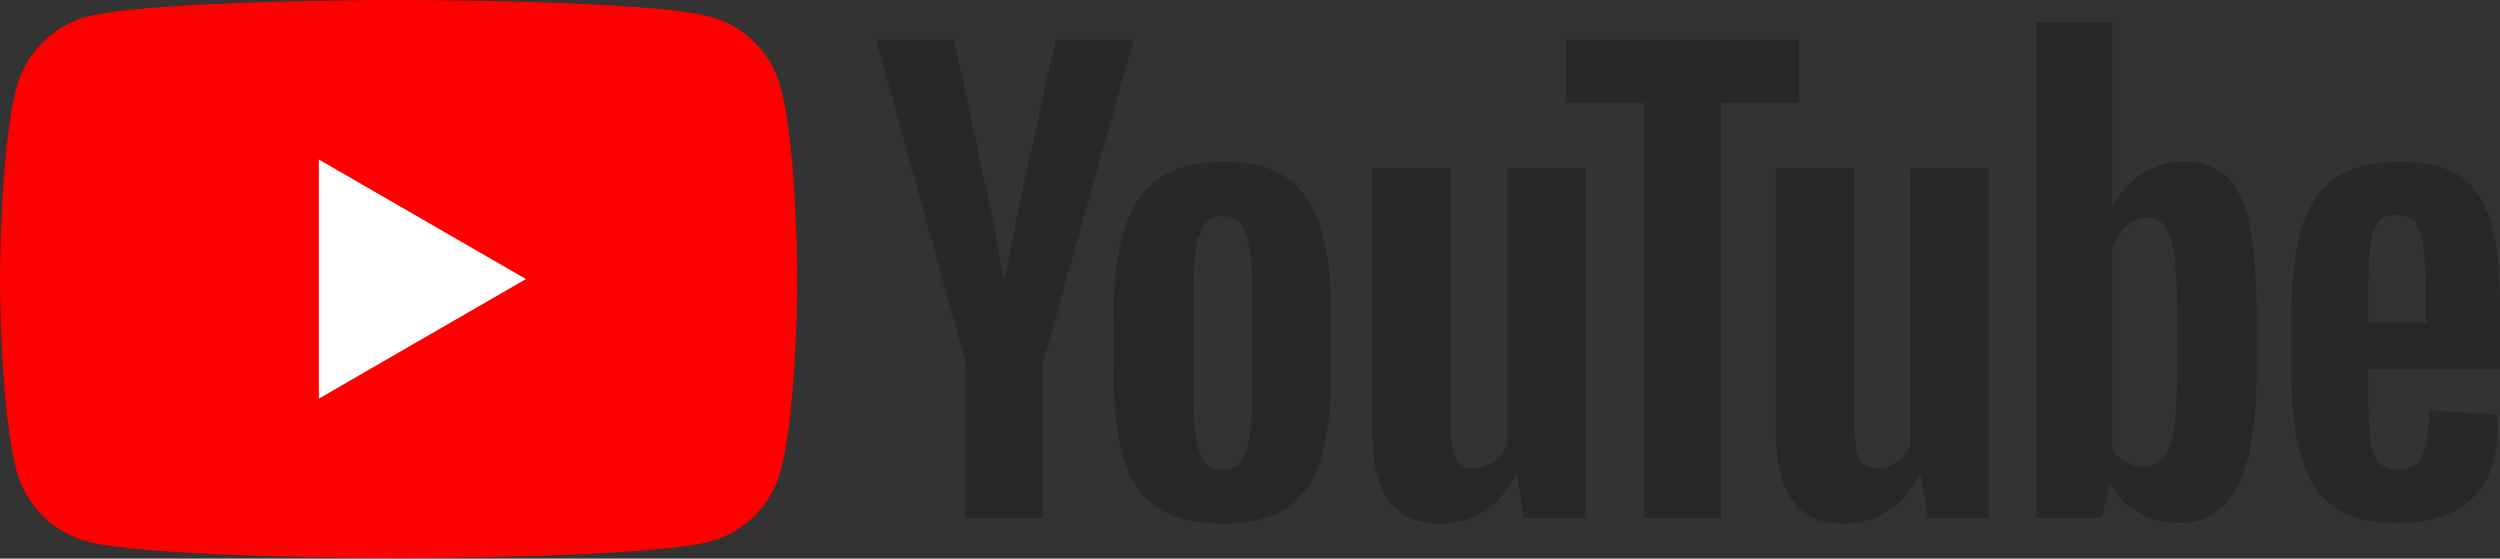 <?xml version="1.0" encoding="UTF-8"?>
<svg width="452px" height="101px" viewBox="0 0 452 101" version="1.1" xmlns="http://www.w3.org/2000/svg" xmlns:xlink="http://www.w3.org/1999/xlink">
    <rect x="0" y="0" width="452" height="101" fill="#333333" stroke="none"/>
    <title>YouTube Logo</title>
    <g id="YouTube-Logo" stroke="none" stroke-width="1" fill="none" fill-rule="evenodd">
        <g id="YouTube_Logo_2017" fill-rule="nonzero">
            <g id="Group">
                <path d="M141.131,15.758 C139.47,9.552 134.593,4.675 128.387,3.014 C117.151,0 72.072,0 72.072,0 C72.072,0 26.995,0 15.758,3.014 C9.552,4.675 4.675,9.552 3.014,15.758 C0,26.994 0,50.453 0,50.453 C0,50.453 0,73.912 3.014,85.149 C4.675,91.354 9.552,96.231 15.758,97.892 C26.995,100.906 72.072,100.906 72.072,100.906 C72.072,100.906 117.151,100.906 128.387,97.892 C134.593,96.231 139.47,91.354 141.131,85.149 C144.145,73.912 144.145,50.453 144.145,50.453 C144.145,50.453 144.133,26.994 141.131,15.758 Z" id="Path" fill="#FF0000"></path>
                <polygon id="Path" fill="#FFFFFF" points="57.644 72.074 95.092 50.455 57.644 28.836"></polygon>
            </g>
            <g id="Group" transform="translate(158.395, 3.964)" fill="#282828">
                <g id="youtube-paths" transform="translate(0, 0)">
                    <path d="M16.185,61.643 L0,3.193 L14.12,3.193 L19.792,29.689 C21.24,36.215 22.296,41.78 22.984,46.384 L23.399,46.384 C23.874,43.085 24.942,37.556 26.591,29.784 L32.465,3.193 L46.585,3.193 L30.198,61.643 L30.198,89.682 L16.173,89.682 L16.173,61.643 L16.185,61.643 Z" id="Path"></path>
                    <path d="M50.832,87.829 C47.985,85.907 45.956,82.916 44.745,78.858 C43.547,74.8 42.942,69.414 42.942,62.673 L42.942,53.501 C42.942,46.702 43.63,41.232 45.007,37.115 C46.383,32.997 48.531,29.984 51.45,28.097 C54.369,26.21 58.201,25.261 62.948,25.261 C67.623,25.261 71.36,26.222 74.184,28.144 C76.996,30.067 79.061,33.08 80.366,37.162 C81.671,41.256 82.324,46.702 82.324,53.501 L82.324,62.673 C82.324,69.414 81.684,74.824 80.414,78.906 C79.144,82.999 77.08,85.99 74.232,87.876 C71.384,89.763 67.516,90.712 62.639,90.712 C57.608,90.724 53.681,89.751 50.832,87.829 Z M66.804,77.933 C67.587,75.868 67.991,72.51 67.991,67.835 L67.991,48.15 C67.991,43.617 67.599,40.295 66.804,38.206 C66.009,36.106 64.621,35.062 62.627,35.062 C60.705,35.062 59.34,36.106 58.557,38.206 C57.762,40.307 57.371,43.617 57.371,48.15 L57.371,67.835 C57.371,72.51 57.75,75.88 58.51,77.933 C59.269,79.998 60.633,81.03 62.627,81.03 C64.621,81.03 66.009,79.998 66.804,77.933 Z" id="Shape"></path>
                    <path d="M128.256,89.694 L117.126,89.694 L115.892,81.958 L115.584,81.958 C112.558,87.796 108.025,90.714 101.974,90.714 C97.785,90.714 94.688,89.338 92.695,86.597 C90.702,83.844 89.705,79.549 89.705,73.711 L89.705,26.497 L103.932,26.497 L103.932,72.88 C103.932,75.704 104.24,77.71 104.857,78.908 C105.474,80.107 106.506,80.711 107.954,80.711 C109.188,80.711 110.375,80.332 111.514,79.573 C112.653,78.813 113.484,77.852 114.041,76.689 L114.041,26.485 L128.256,26.485 L128.256,89.694 Z" id="Path"></path>
                    <polygon id="Path" points="166.904 14.641 152.784 14.641 152.784 89.692 138.865 89.692 138.865 14.641 124.745 14.641 124.745 3.203 166.904 3.203"></polygon>
                    <path d="M201.218,89.694 L190.089,89.694 L188.854,81.958 L188.546,81.958 C185.52,87.796 180.988,90.714 174.936,90.714 C170.747,90.714 167.651,89.338 165.657,86.597 C163.664,83.844 162.667,79.549 162.667,73.711 L162.667,26.497 L176.894,26.497 L176.894,72.88 C176.894,75.704 177.202,77.71 177.819,78.908 C178.436,80.107 179.469,80.711 180.917,80.711 C182.15,80.711 183.337,80.332 184.476,79.573 C185.615,78.813 186.446,77.852 187.003,76.689 L187.003,26.485 L201.218,26.485 L201.218,89.694 Z" id="Path"></path>
                    <path d="M248.302,36.594 C247.436,32.607 246.048,29.724 244.126,27.932 C242.204,26.14 239.557,25.25 236.187,25.25 C233.577,25.25 231.133,25.986 228.866,27.469 C226.6,28.952 224.844,30.886 223.61,33.295 L223.503,33.295 L223.503,0 L209.798,0 L209.798,89.681 L221.545,89.681 L222.992,83.701 L223.301,83.701 C224.405,85.836 226.054,87.509 228.249,88.756 C230.444,89.99 232.889,90.607 235.57,90.607 C240.376,90.607 243.924,88.388 246.19,83.962 C248.457,79.524 249.595,72.606 249.595,63.185 L249.595,53.182 C249.595,46.122 249.156,40.581 248.302,36.594 Z M235.262,62.378 C235.262,66.982 235.072,70.589 234.692,73.2 C234.313,75.81 233.683,77.673 232.782,78.764 C231.892,79.868 230.682,80.414 229.175,80.414 C228,80.414 226.92,80.141 225.923,79.583 C224.927,79.037 224.12,78.207 223.503,77.115 L223.503,41.245 C223.977,39.525 224.808,38.125 225.983,37.021 C227.146,35.918 228.427,35.372 229.792,35.372 C231.24,35.372 232.355,35.941 233.138,37.069 C233.933,38.208 234.479,40.106 234.787,42.788 C235.096,45.469 235.25,49.278 235.25,54.226 L235.25,62.378 L235.262,62.378 Z" id="Shape"></path>
                    <path d="M269.779,66.021 C269.779,70.078 269.897,73.116 270.135,75.145 C270.372,77.174 270.87,78.646 271.63,79.583 C272.389,80.509 273.552,80.971 275.13,80.971 C277.254,80.971 278.725,80.141 279.509,78.492 C280.304,76.842 280.731,74.089 280.802,70.245 L293.071,70.968 C293.142,71.514 293.178,72.274 293.178,73.235 C293.178,79.073 291.576,83.439 288.384,86.323 C285.193,89.206 280.671,90.654 274.834,90.654 C267.821,90.654 262.908,88.459 260.096,84.056 C257.272,79.654 255.872,72.855 255.872,63.647 L255.872,52.612 C255.872,43.132 257.332,36.202 260.251,31.836 C263.17,27.469 268.165,25.286 275.249,25.286 C280.126,25.286 283.875,26.176 286.486,27.967 C289.096,29.759 290.935,32.536 292.003,36.321 C293.071,40.106 293.605,45.327 293.605,51.995 L293.605,62.817 L269.779,62.817 L269.779,66.021 Z M271.582,36.238 C270.858,37.128 270.384,38.587 270.135,40.616 C269.897,42.645 269.779,45.718 269.779,49.848 L269.779,54.381 L280.185,54.381 L280.185,49.848 C280.185,45.79 280.043,42.716 279.77,40.616 C279.497,38.516 278.998,37.045 278.274,36.178 C277.551,35.324 276.435,34.885 274.928,34.885 C273.41,34.897 272.294,35.348 271.582,36.238 Z" id="Shape"></path>
                </g>
            </g>
        </g>
    </g>
</svg>